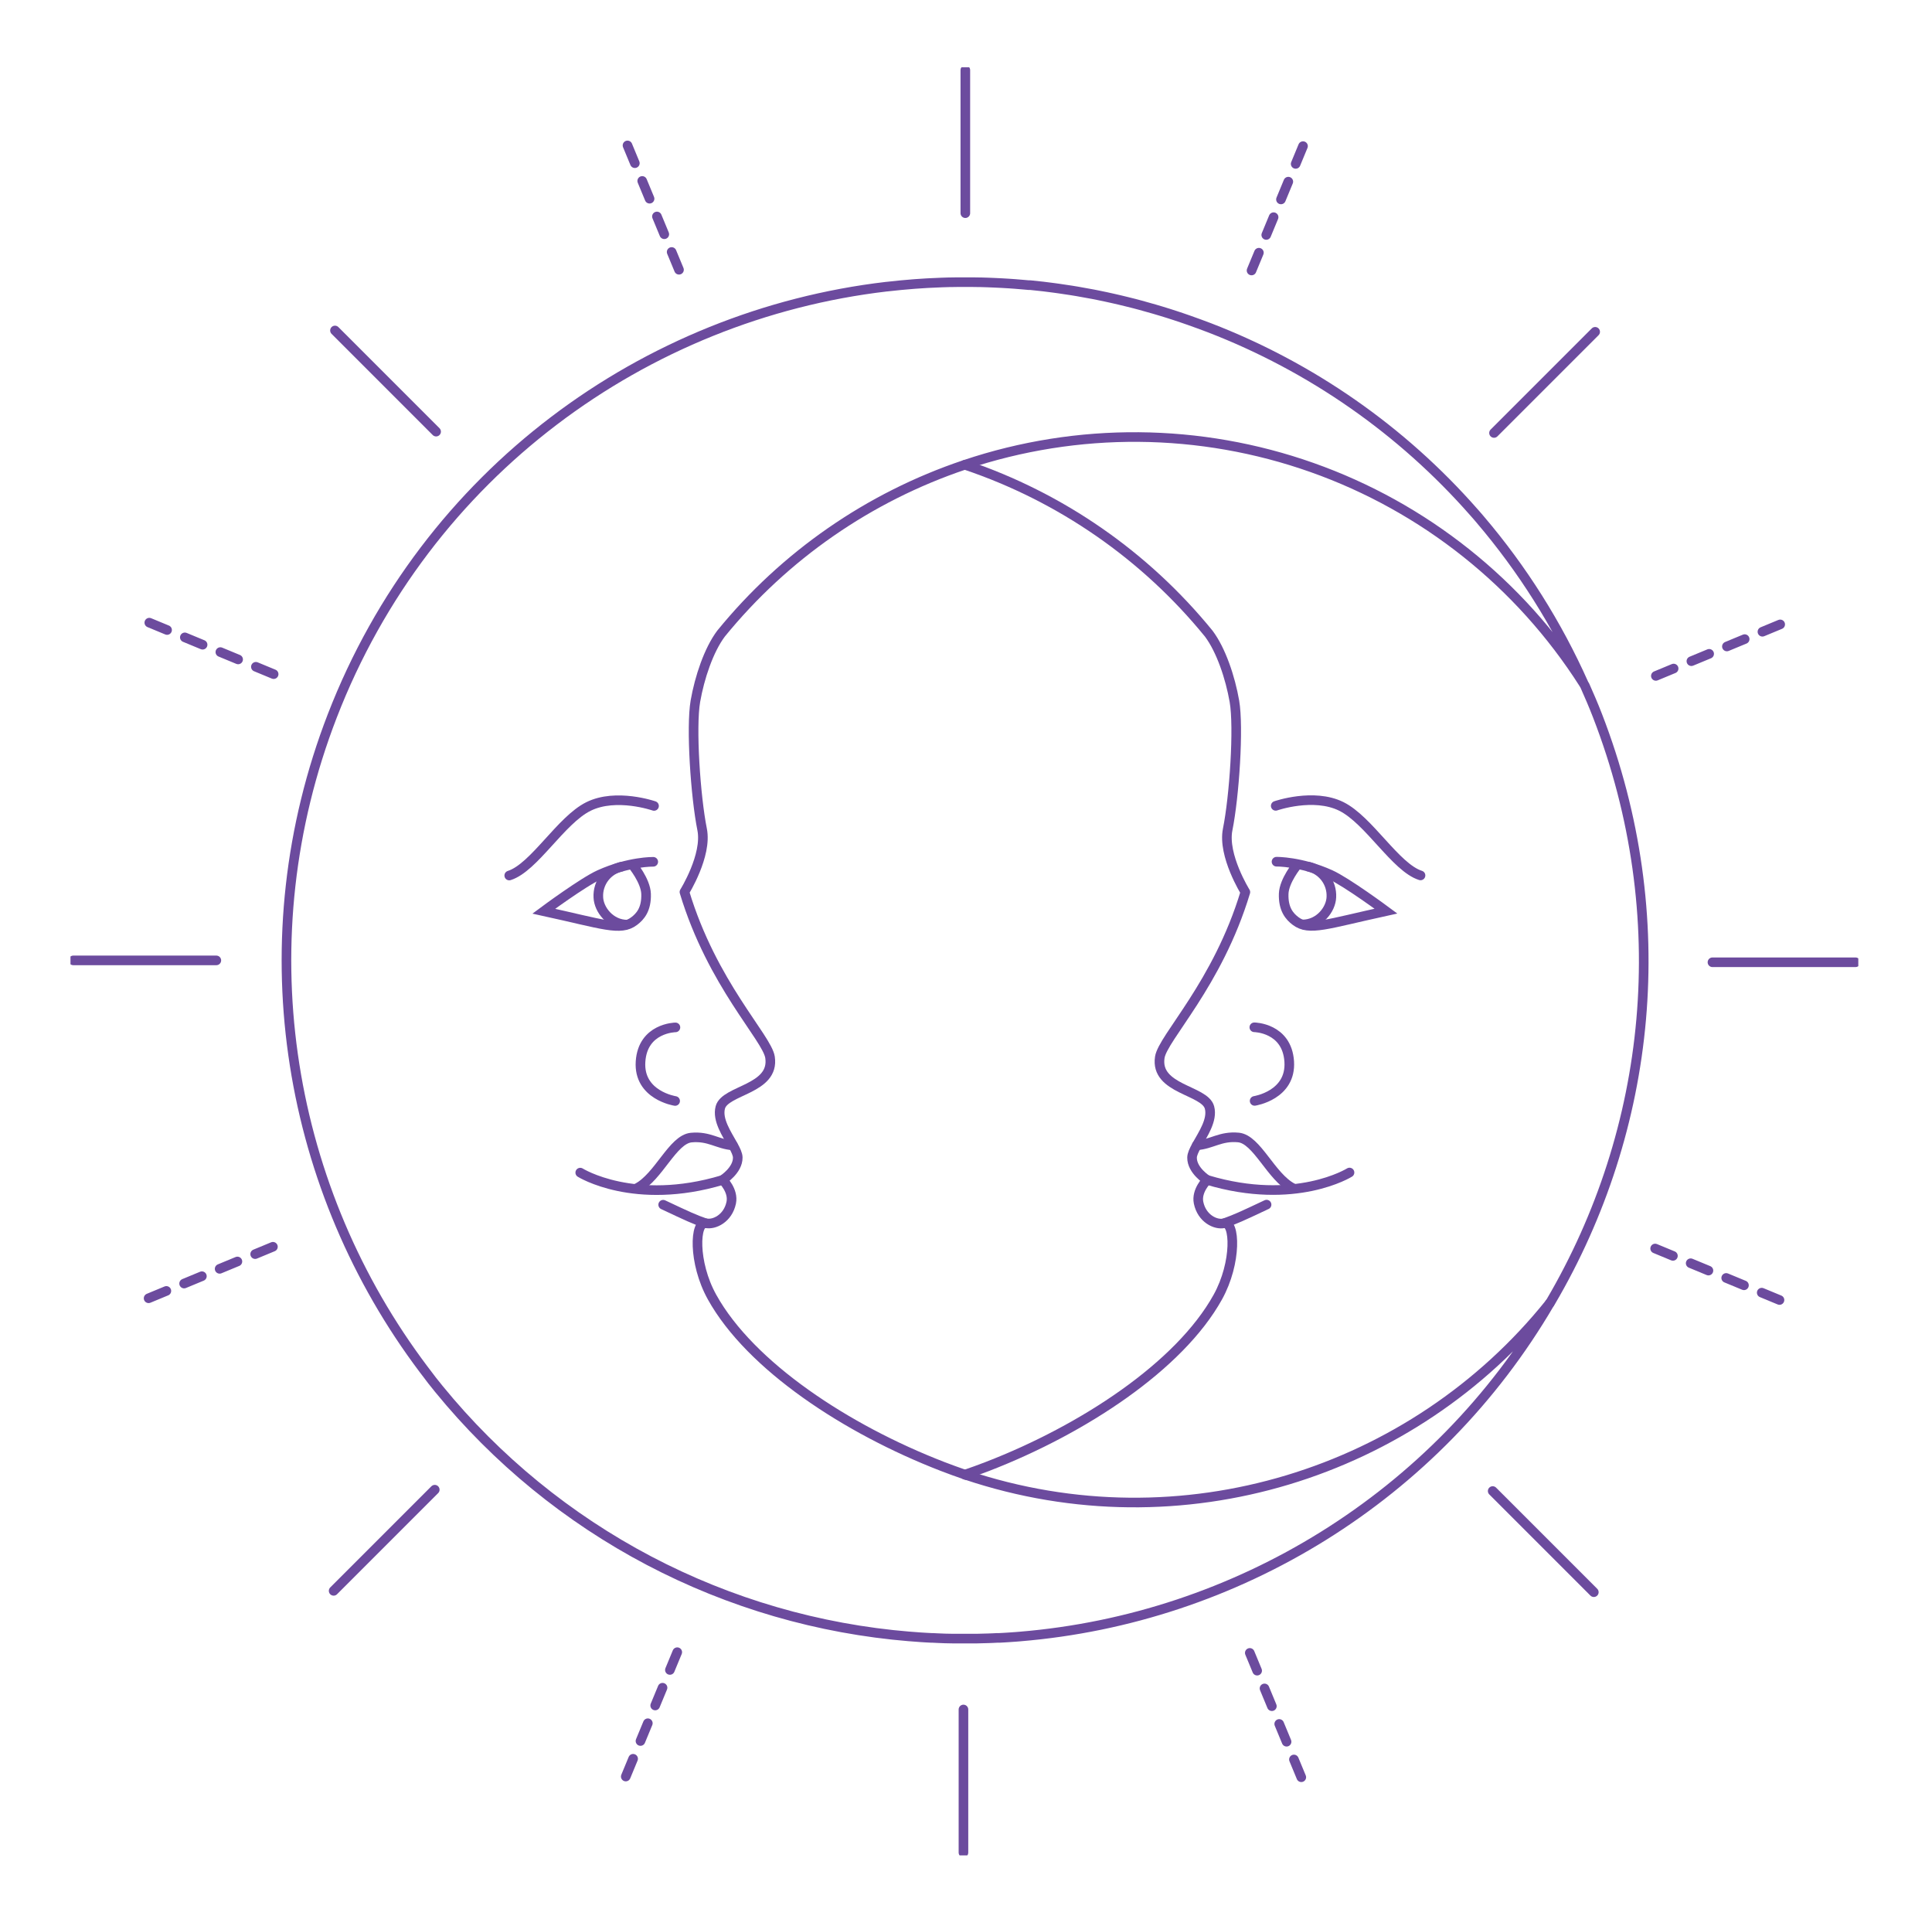 <svg width="201" height="200" viewBox="0 0 201 200" fill="none" xmlns="http://www.w3.org/2000/svg">
<g clip-path="url(#clip0_21_2260)">
<path d="M161.224 135.579C149.451 155.729 128.615 168.374 106.119 170.234L105.743 170.265L104.96 170.32L104.5 170.349L103.969 170.378H103.871H103.738L103.307 170.4L102.841 170.418C102.43 170.431 102.019 170.445 101.608 170.451H101.185C100.96 170.451 100.735 170.451 100.509 170.451H100.265C100.04 170.451 99.815 170.451 99.589 170.451H99.166C98.6 170.451 98.033 170.425 97.467 170.4L97.036 170.378H96.903L96.255 170.343L95.787 170.314C95.349 170.284 94.911 170.251 94.473 170.214L94.647 170.23C85.169 169.454 75.944 166.774 67.526 162.349C59.108 157.924 51.669 151.845 45.655 144.477C45.412 144.18 45.173 143.882 44.939 143.583C44.803 143.41 44.668 143.236 44.547 143.064C44.532 143.048 44.519 143.031 44.508 143.013C44.339 142.8 44.179 142.584 44.016 142.367C43.821 142.095 43.607 141.819 43.407 141.543C29.732 122.8 25.579 97.707 34.572 74.459C44.345 49.202 67.073 32.768 92.23 29.819H92.259C92.699 29.768 93.144 29.721 93.588 29.678L93.766 29.661C94.158 29.623 94.563 29.59 94.963 29.557L95.211 29.537C95.603 29.51 95.995 29.485 96.376 29.461L96.627 29.447C97.093 29.422 97.558 29.402 98.023 29.385L98.734 29.363H98.865L99.613 29.351C99.869 29.351 100.124 29.351 100.38 29.351H100.406C100.662 29.351 100.919 29.351 101.173 29.351L101.921 29.363H102.052L102.763 29.385C102.996 29.394 103.229 29.402 103.462 29.414L104.161 29.447L104.404 29.461L104.991 29.496L105.578 29.537L105.819 29.557L106.424 29.608C106.62 29.623 106.826 29.641 107.027 29.661H107.074H107.11H107.192C107.64 29.706 108.092 29.753 108.541 29.805L109.259 29.896L109.721 29.956L110.15 30.015C110.589 30.075 111.026 30.14 111.462 30.211C111.658 30.24 111.854 30.273 112.049 30.307C112.605 30.401 113.159 30.503 113.715 30.608L114.303 30.726C114.553 30.775 114.804 30.828 115.055 30.882C115.305 30.937 115.534 30.986 115.773 31.041L116.496 31.207L117.216 31.382C117.477 31.444 117.733 31.511 117.999 31.577C118.221 31.635 118.442 31.694 118.663 31.754C119.143 31.884 119.623 32.019 120.102 32.159C120.339 32.227 120.576 32.298 120.811 32.37C121.046 32.443 121.296 32.517 121.537 32.594L122.254 32.825L122.968 33.063C123.207 33.144 123.444 33.226 123.683 33.31C124.398 33.561 125.108 33.823 125.821 34.093C136.408 38.173 145.849 44.756 153.335 53.281L153.441 53.4C153.637 53.614 153.811 53.827 153.997 54.044C158.385 59.191 162.011 64.94 164.766 71.117C158.12 60.677 148.171 52.761 136.503 48.633C124.836 44.505 112.123 44.403 100.39 48.341L100.312 48.368C90.395 51.711 81.626 57.791 75.018 65.905C73.733 67.614 72.778 70.477 72.347 72.94C71.875 75.665 72.359 82.855 73.048 86.285C73.587 88.975 71.208 92.789 71.208 92.789C74.101 102.383 79.803 107.939 80.112 109.983C80.617 113.339 75.427 113.359 74.939 115.199C74.597 116.489 75.621 117.97 76.265 119.133C76.543 119.632 76.752 120.07 76.754 120.409C76.77 121.744 75.188 122.731 75.188 122.731C75.188 122.731 76.335 123.851 76.075 125.104C75.732 126.76 74.289 127.432 73.444 127.242C72.269 126.976 72.073 131.317 74.08 134.927C78.066 142.106 88.087 148.687 98.041 152.538C98.824 152.84 99.607 153.124 100.39 153.392L100.523 153.437C122.92 160.93 147.045 153.255 161.224 135.579Z" stroke="#6C4B9E" stroke-linecap="round" stroke-linejoin="round"/>
<path d="M76.251 119.148C74.685 119.037 73.786 118.156 71.915 118.334C69.984 118.516 68.525 122.434 66.274 123.591" stroke="#6C4B9E" stroke-linecap="round" stroke-linejoin="round"/>
<path d="M60.367 121.979C60.367 121.979 65.992 125.504 75.174 122.747" stroke="#6C4B9E" stroke-linecap="round" stroke-linejoin="round"/>
<path d="M68.995 125.318C71.664 126.576 72.179 126.811 73.428 127.258" stroke="#6C4B9E" stroke-linecap="round" stroke-linejoin="round"/>
<path d="M70.27 106.872C70.27 106.872 66.873 106.911 66.64 110.428C66.407 113.944 70.239 114.526 70.239 114.526" stroke="#6C4B9E" stroke-linecap="round" stroke-linejoin="round"/>
<path d="M68.044 83.836C68.044 83.836 64.108 82.465 61.226 83.891C58.344 85.316 55.562 90.257 52.98 91.074" stroke="#6C4B9E" stroke-linecap="round" stroke-linejoin="round"/>
<path d="M67.962 89.647C67.962 89.647 65.444 89.604 62.38 90.98C60.66 91.753 56.574 94.786 56.574 94.786C62.732 96.133 64.559 96.885 65.972 95.818C66.607 95.342 67.27 94.588 67.216 92.977C67.167 91.606 65.794 89.958 65.794 89.958" stroke="#6C4B9E" stroke-miterlimit="10" stroke-linecap="round"/>
<path d="M64.737 90.136C64.006 90.283 63.353 90.688 62.896 91.276C62.44 91.865 62.21 92.599 62.25 93.343C62.297 94.616 63.494 96.184 65.269 96.184" stroke="#6C4B9E" stroke-linejoin="round"/>
<path d="M161.224 135.579L161.332 135.418C171.855 117.492 174.283 95.342 166.201 74.45C165.788 73.38 165.343 72.351 164.883 71.317M100.384 48.349L100.461 48.374C110.377 51.718 119.146 57.797 125.755 65.911C127.037 67.62 127.995 70.483 128.425 72.948C128.897 75.671 128.414 82.861 127.722 86.293C127.186 88.983 129.565 92.797 129.565 92.797C126.671 102.391 120.97 107.945 120.66 109.991C120.155 113.345 125.345 113.365 125.833 115.207C126.176 116.495 125.152 117.975 124.508 119.138C124.229 119.638 124.02 120.076 124.018 120.417C124.002 121.752 125.584 122.739 125.584 122.739C125.584 122.739 124.437 123.857 124.697 125.112C125.04 126.768 126.483 127.44 127.329 127.25C128.504 126.982 128.699 131.322 126.693 134.935C122.706 142.114 112.684 148.695 102.73 152.544C101.947 152.847 101.164 153.131 100.38 153.398L100.514 153.443" stroke="#6C4B9E" stroke-linecap="round" stroke-linejoin="round"/>
<path d="M124.507 119.138C126.074 119.029 126.97 118.148 128.844 118.324C130.773 118.508 132.233 122.424 134.485 123.583" stroke="#6C4B9E" stroke-linecap="round" stroke-linejoin="round"/>
<path d="M140.4 121.969C140.4 121.969 134.775 125.494 125.592 122.739" stroke="#6C4B9E" stroke-linecap="round" stroke-linejoin="round"/>
<path d="M127.337 127.25C128.588 126.802 129.099 126.567 131.771 125.308" stroke="#6C4B9E" stroke-linecap="round" stroke-linejoin="round"/>
<path d="M130.497 106.862C130.497 106.862 133.894 106.902 134.127 110.418C134.36 113.934 130.528 114.518 130.528 114.518" stroke="#6C4B9E" stroke-linecap="round" stroke-linejoin="round"/>
<path d="M132.723 83.826C132.723 83.826 136.658 82.455 139.54 83.881C142.422 85.306 145.204 90.25 147.787 91.064" stroke="#6C4B9E" stroke-linecap="round" stroke-linejoin="round"/>
<path d="M132.805 89.637C132.805 89.637 135.323 89.596 138.385 90.972C140.106 91.746 144.192 94.776 144.192 94.776C138.035 96.123 136.208 96.875 134.794 95.81C134.16 95.334 133.496 94.581 133.551 92.969C133.6 91.599 134.972 89.95 134.972 89.95" stroke="#6C4B9E" stroke-miterlimit="10" stroke-linecap="round"/>
<path d="M136.03 90.128C136.758 90.275 137.409 90.678 137.865 91.264C138.321 91.851 138.55 92.582 138.512 93.324C138.465 94.596 137.269 96.165 135.493 96.165" stroke="#6C4B9E" stroke-linejoin="round"/>
<path d="M100.431 22.174V7.294" stroke="#6C4B9E" stroke-linecap="round" stroke-linejoin="round"/>
<path d="M70.642 28.061L64.946 14.313" stroke="#6C4B9E" stroke-linecap="round" stroke-linejoin="round" stroke-dasharray="2 2"/>
<path d="M45.371 44.899L34.85 34.377" stroke="#6C4B9E" stroke-linecap="round" stroke-linejoin="round"/>
<path d="M28.469 70.126L14.72 64.433" stroke="#6C4B9E" stroke-linecap="round" stroke-linejoin="round" stroke-dasharray="2 2"/>
<path d="M22.507 99.902H7.627" stroke="#6C4B9E" stroke-linecap="round" stroke-linejoin="round"/>
<path d="M28.394 129.691L14.646 135.387" stroke="#6C4B9E" stroke-linecap="round" stroke-linejoin="round" stroke-dasharray="2 2"/>
<path d="M45.232 154.962L34.711 165.484" stroke="#6C4B9E" stroke-linecap="round" stroke-linejoin="round"/>
<path d="M70.46 171.865L64.766 185.613" stroke="#6C4B9E" stroke-linecap="round" stroke-linejoin="round" stroke-dasharray="2 2"/>
<path d="M100.235 177.826V192.706" stroke="#6C4B9E" stroke-linecap="round" stroke-linejoin="round"/>
<path d="M130.025 171.939L135.72 185.687" stroke="#6C4B9E" stroke-linecap="round" stroke-linejoin="round" stroke-dasharray="2 2"/>
<path d="M155.295 155.101L165.817 165.623" stroke="#6C4B9E" stroke-linecap="round" stroke-linejoin="round"/>
<path d="M172.198 129.874L185.946 135.567" stroke="#6C4B9E" stroke-linecap="round" stroke-linejoin="round" stroke-dasharray="2 2"/>
<path d="M178.16 100.098H193.04" stroke="#6C4B9E" stroke-linecap="round" stroke-linejoin="round"/>
<path d="M172.272 70.309L186.021 64.613" stroke="#6C4B9E" stroke-linecap="round" stroke-linejoin="round" stroke-dasharray="2 2"/>
<path d="M155.434 45.038L165.956 34.516" stroke="#6C4B9E" stroke-linecap="round" stroke-linejoin="round"/>
<path d="M130.207 28.136L135.9 14.387" stroke="#6C4B9E" stroke-linecap="round" stroke-linejoin="round" stroke-dasharray="2 2"/>
</g>
<defs>
<clipPath id="clip0_21_2260">
<rect width="186" height="186" fill="white" transform="translate(7.333 7)"/>
</clipPath>
</defs>
</svg>
